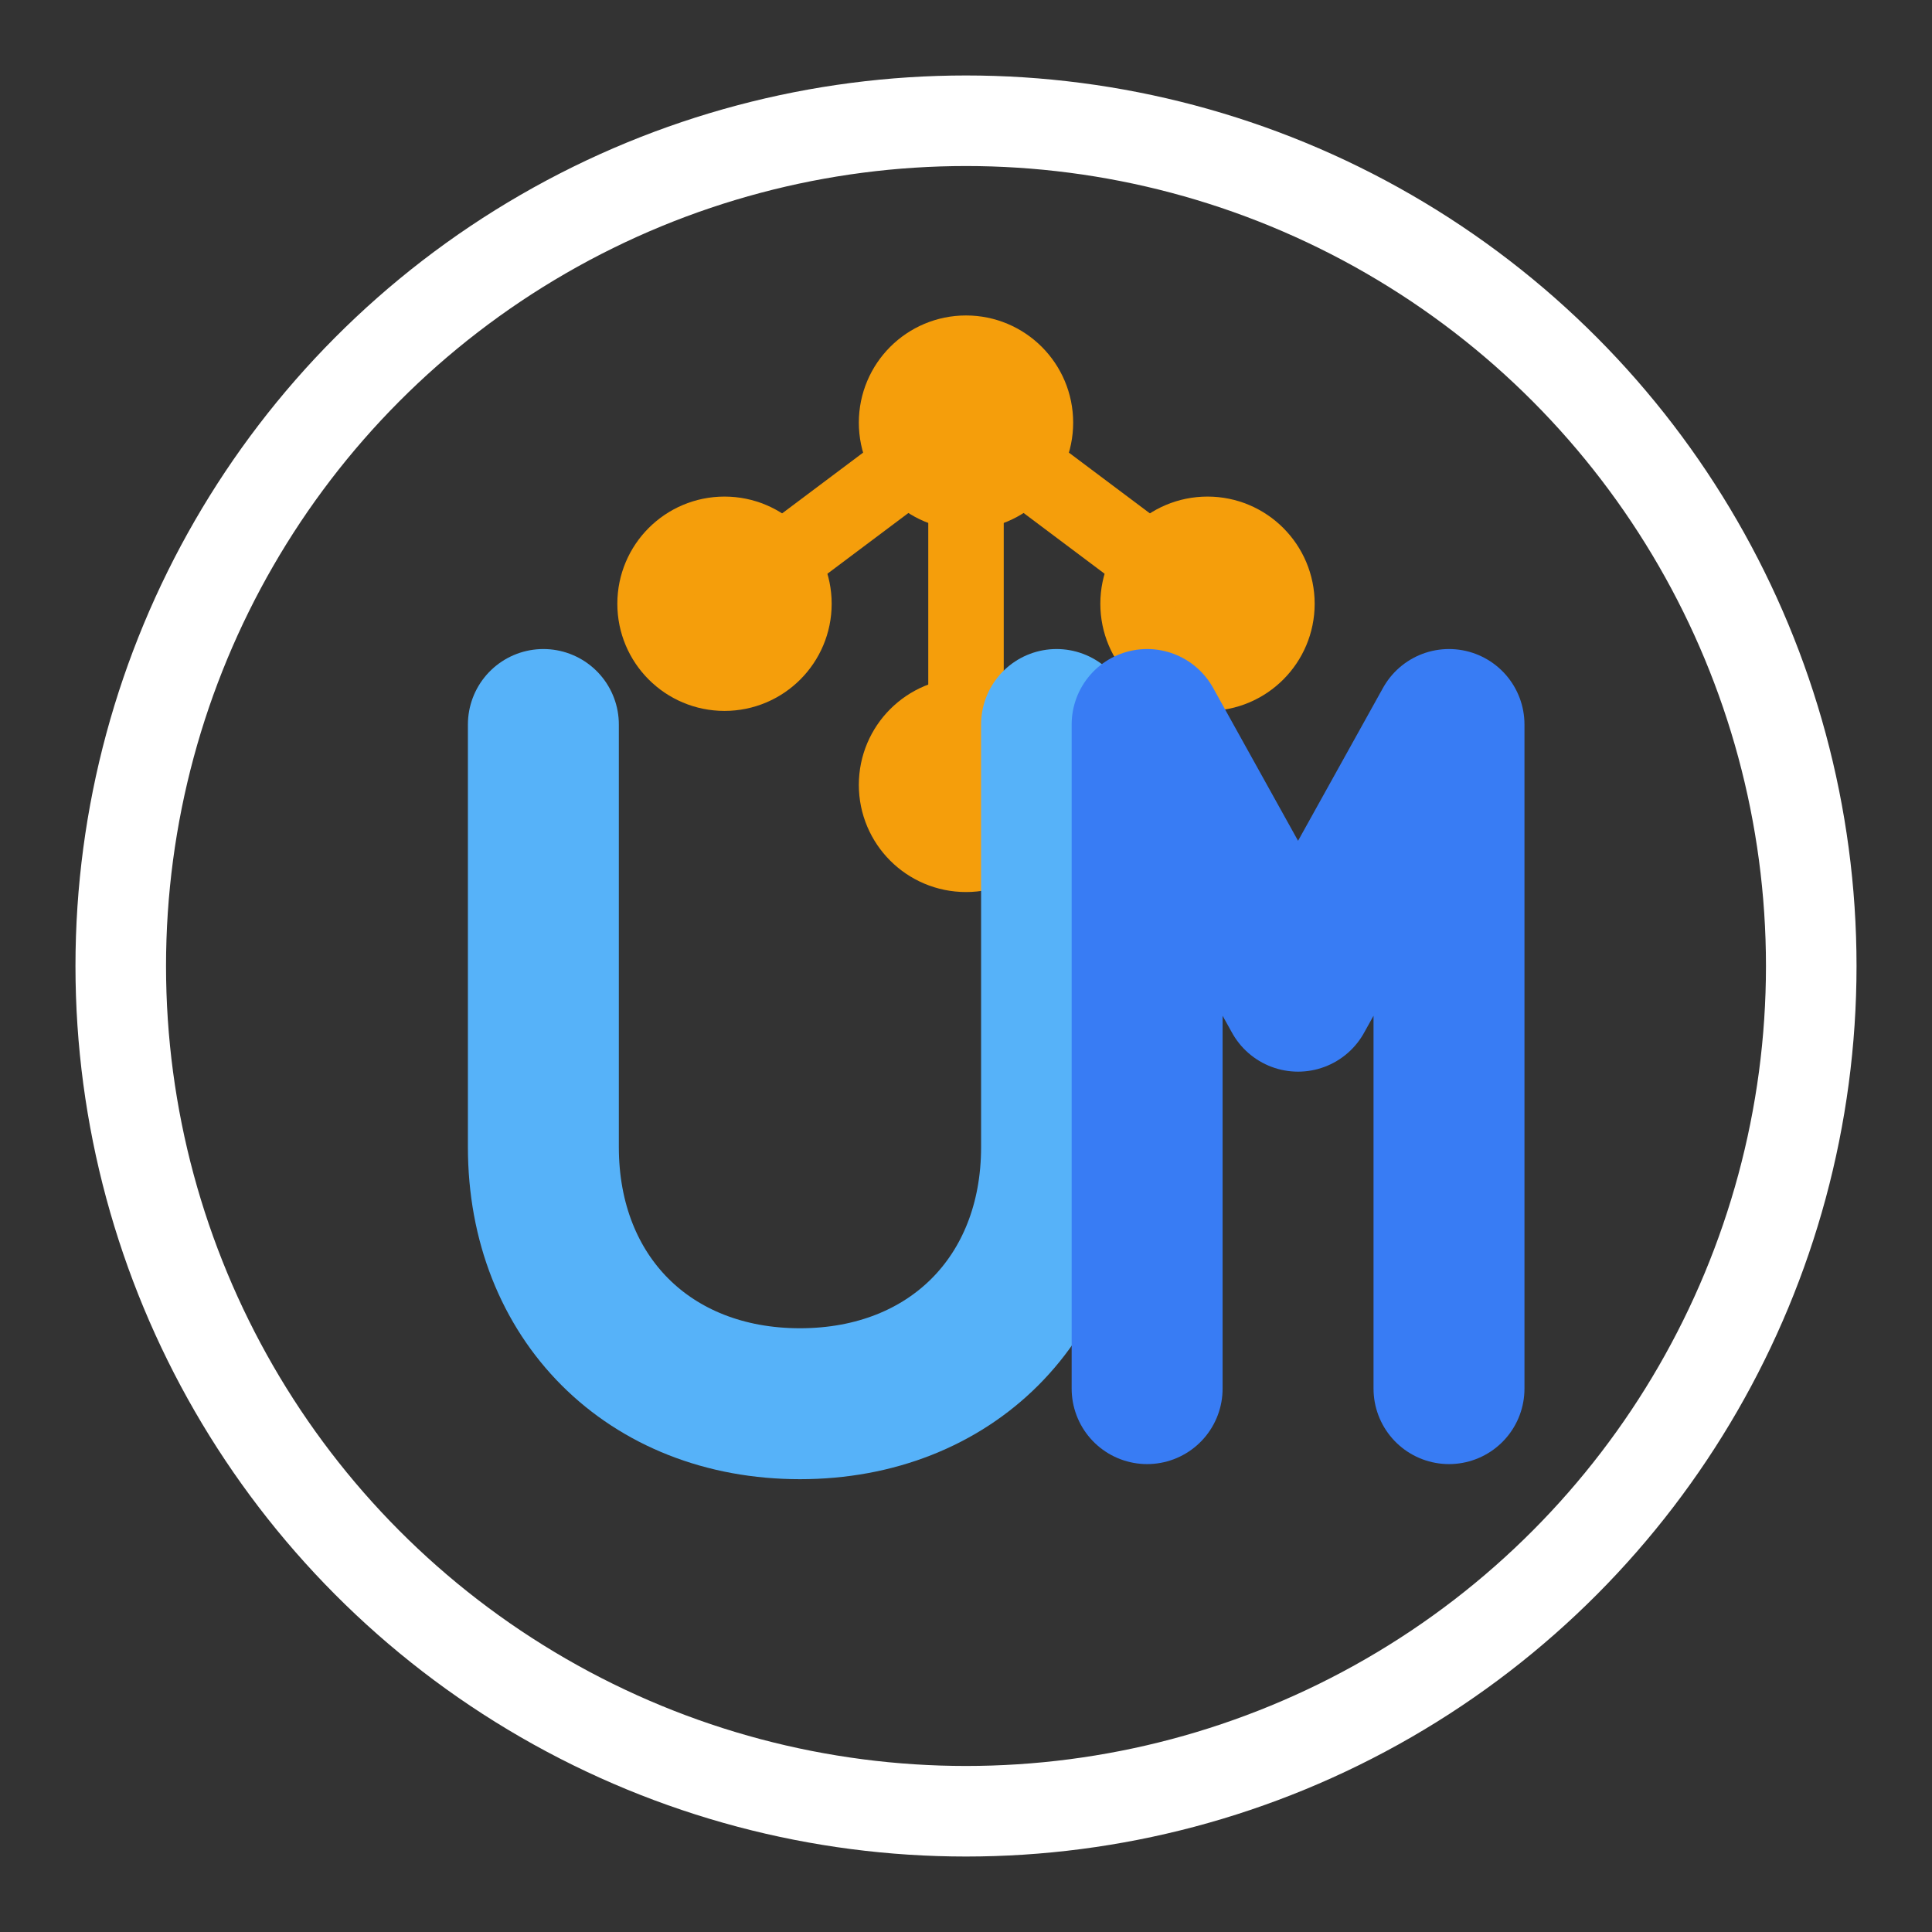 <?xml version="1.0" encoding="UTF-8"?>
<svg xmlns="http://www.w3.org/2000/svg" viewBox="0 0 64 64" width="64" height="64" role="img" aria-label="UM logo">
  <rect x="0" y="0" width="64" height="64" fill="#333333" stroke="none"/>
  <defs>
    <style>
      .ring { stroke: #ffffff; fill: none; }
      .net { stroke: #f59e0b; fill: #f59e0b; }
      .um1 { stroke: #56b2f9ff; fill: none; }
      .um2 { stroke: #387cf4ff; fill: none; }
    </style>
  </defs>

  <!-- Outer circle -->
  <circle class="ring" cx="32" cy="32" r="28" stroke-width="3" />

  <!-- Network icon (orange) inside the circle -->
  <g class="net" stroke-width="2.5" stroke-linecap="round" stroke-linejoin="round">
    <path d="M24 20 L32 14 L40 20" fill="none" />
    <path d="M32 14 L32 26" fill="none" />
    <circle cx="24" cy="20" r="2.3" />
    <circle cx="32" cy="14" r="2.3" />
    <circle cx="40" cy="20" r="2.3" />
    <circle cx="32" cy="26" r="2.3" />
  </g>

  <!-- UM letters centered inside the circle (white) -->
  <g class="um1" stroke-width="5" stroke-linecap="round" stroke-linejoin="round">
    <!-- U -->
    <path d="M18 24v14c0 5 3.5 8.5 8.5 8.5S35 43 35 38V24" />
  </g>
  <g class="um2" stroke-width="5" stroke-linecap="round" stroke-linejoin="round">
    <!-- M -->
    <path d="M38 46V24l5 9 5-9v22" />
  </g>
</svg>
